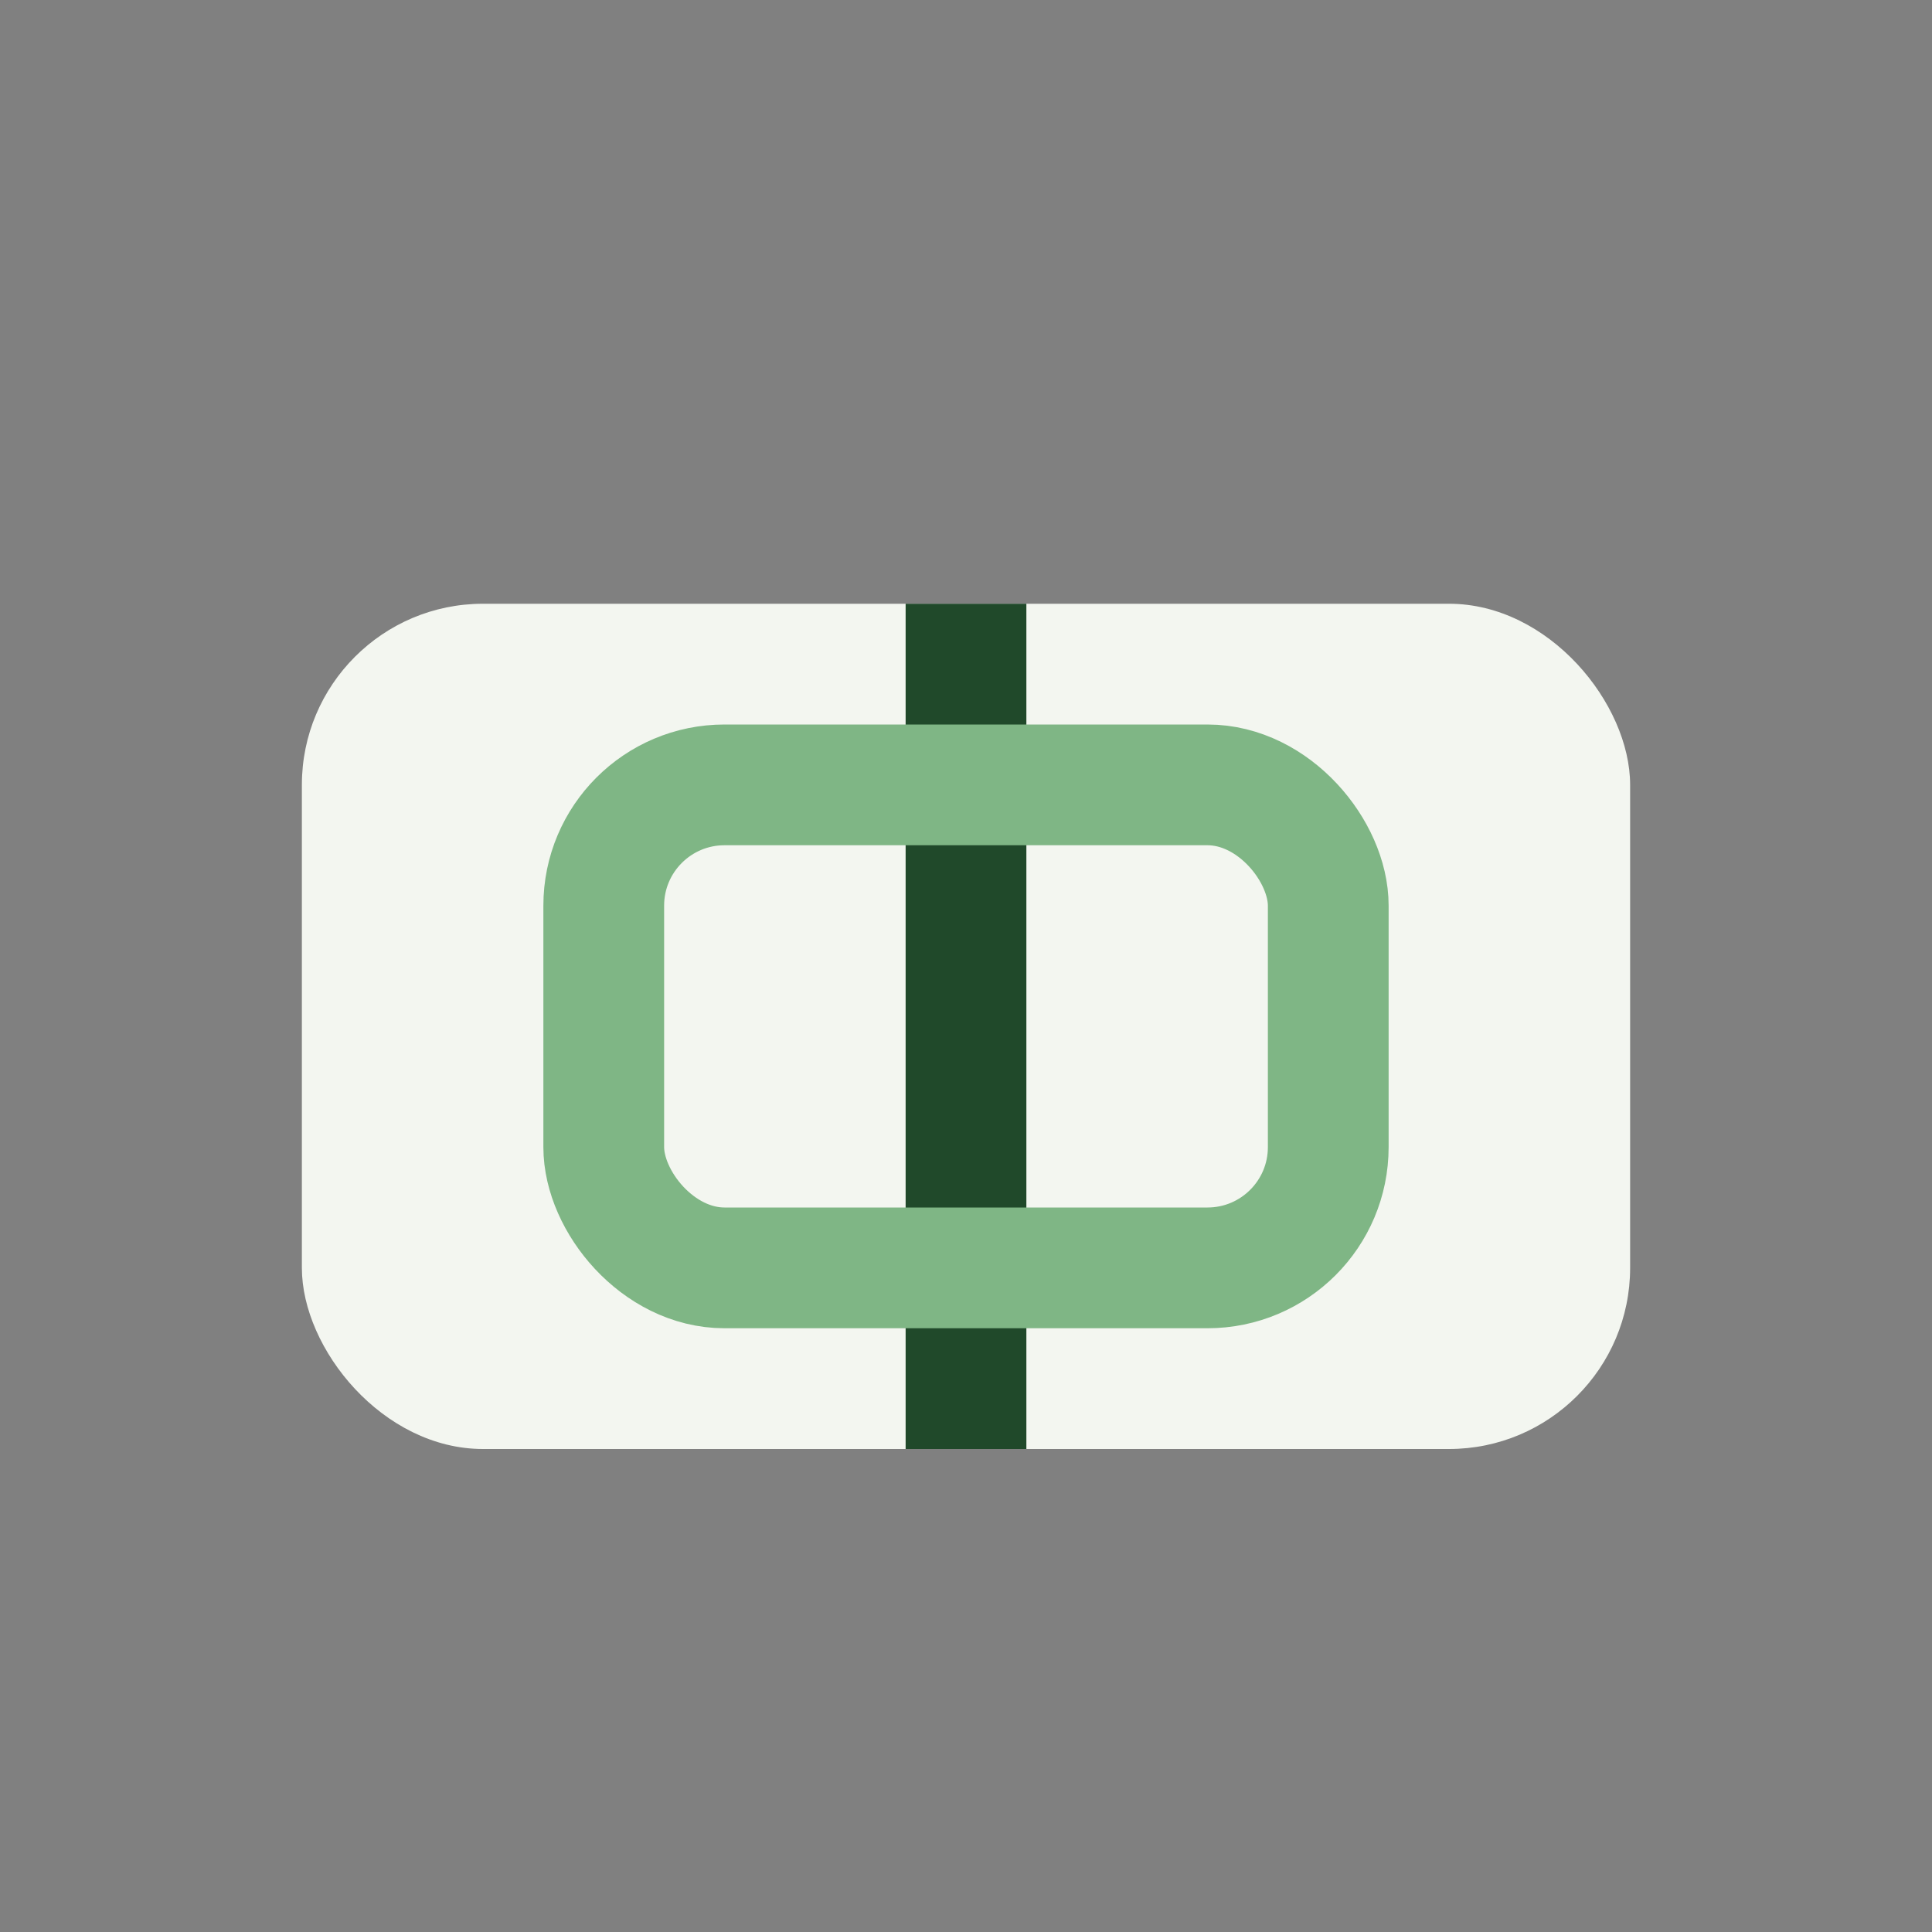<?xml version="1.0" encoding="UTF-8"?>
<svg xmlns="http://www.w3.org/2000/svg" viewBox="0 0 32 32" width="32" height="32"><rect x="0" y="0" width="32" height="32" fill="#808080" stroke="none"/><rect x="5" y="10" width="22" height="14" rx="3" fill="#F3F6F0"/><path d="M16 10v14" stroke="#20492A" stroke-width="2"/><rect x="10" y="13" width="12" height="8" rx="2" fill="none" stroke="#7FB685" stroke-width="2"/></svg>